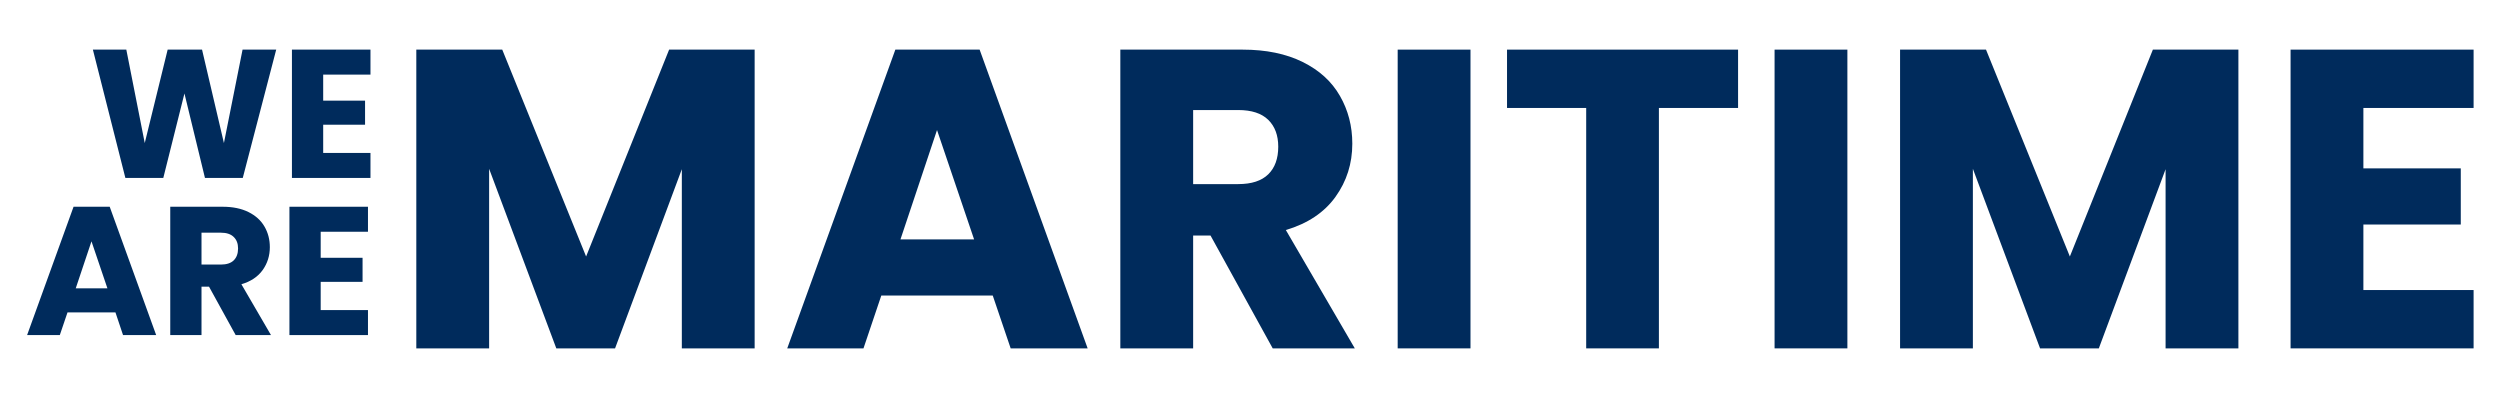 <svg xmlns="http://www.w3.org/2000/svg" xmlns:xlink="http://www.w3.org/1999/xlink" width="500" zoomAndPan="magnify" viewBox="0 0 375 60" height="80" preserveAspectRatio="xMidYMid meet" version="1.0"><defs><g/></defs><rect x="-37.5" width="450" fill="#ffffff" y="-6" height="72" fill-opacity="1"/><rect x="-37.5" width="450" fill="#ffffff" y="-6" height="72" fill-opacity="1"/><g fill="#002b5c" fill-opacity="1"><g transform="translate(58.493, 52.256)"><g><path d="M 54.703 -44.812 L 54.703 0 L 43.781 0 L 43.781 -26.875 L 33.766 0 L 24.953 0 L 14.875 -26.938 L 14.875 0 L 3.953 0 L 3.953 -44.812 L 16.844 -44.812 L 29.422 -13.781 L 41.875 -44.812 Z M 54.703 -44.812 "/></g></g></g><g fill="#002b5c" fill-opacity="1"><g transform="translate(117.069, 52.256)"><g><path d="M 31.844 -7.922 L 15.125 -7.922 L 12.453 0 L 1.016 0 L 17.234 -44.812 L 29.875 -44.812 L 46.078 0 L 34.531 0 Z M 29.047 -16.344 L 23.484 -32.75 L 18 -16.344 Z M 29.047 -16.344 "/></g></g></g><g fill="#002b5c" fill-opacity="1"><g transform="translate(164.096, 52.256)"><g><path d="M 26.812 0 L 17.484 -16.922 L 14.875 -16.922 L 14.875 0 L 3.953 0 L 3.953 -44.812 L 22.281 -44.812 C 25.812 -44.812 28.82 -44.191 31.312 -42.953 C 33.801 -41.723 35.66 -40.031 36.891 -37.875 C 38.129 -35.727 38.75 -33.336 38.75 -30.703 C 38.75 -27.723 37.906 -25.062 36.219 -22.719 C 34.539 -20.383 32.062 -18.727 28.781 -17.75 L 39.125 0 Z M 14.875 -24.641 L 21.641 -24.641 C 23.641 -24.641 25.141 -25.129 26.141 -26.109 C 27.141 -27.086 27.641 -28.469 27.641 -30.25 C 27.641 -31.957 27.141 -33.301 26.141 -34.281 C 25.141 -35.258 23.641 -35.75 21.641 -35.75 L 14.875 -35.75 Z M 14.875 -24.641 "/></g></g></g><g fill="#002b5c" fill-opacity="1"><g transform="translate(205.699, 52.256)"><g><path d="M 14.875 -44.812 L 14.875 0 L 3.953 0 L 3.953 -44.812 Z M 14.875 -44.812 "/></g></g></g><g fill="#002b5c" fill-opacity="1"><g transform="translate(224.523, 52.256)"><g><path d="M 36.188 -44.812 L 36.188 -36.062 L 24.312 -36.062 L 24.312 0 L 13.406 0 L 13.406 -36.062 L 1.531 -36.062 L 1.531 -44.812 Z M 36.188 -44.812 "/></g></g></g><g fill="#002b5c" fill-opacity="1"><g transform="translate(262.233, 52.256)"><g><path d="M 14.875 -44.812 L 14.875 0 L 3.953 0 L 3.953 -44.812 Z M 14.875 -44.812 "/></g></g></g><g fill="#002b5c" fill-opacity="1"><g transform="translate(281.057, 52.256)"><g><path d="M 54.703 -44.812 L 54.703 0 L 43.781 0 L 43.781 -26.875 L 33.766 0 L 24.953 0 L 14.875 -26.938 L 14.875 0 L 3.953 0 L 3.953 -44.812 L 16.844 -44.812 L 29.422 -13.781 L 41.875 -44.812 Z M 54.703 -44.812 "/></g></g></g><g fill="#002b5c" fill-opacity="1"><g transform="translate(339.633, 52.256)"><g><path d="M 14.875 -36.062 L 14.875 -27 L 29.484 -27 L 29.484 -18.578 L 14.875 -18.578 L 14.875 -8.75 L 31.406 -8.75 L 31.406 0 L 3.953 0 L 3.953 -44.812 L 31.406 -44.812 L 31.406 -36.062 Z M 14.875 -36.062 "/></g></g></g><g fill="#002b5c" fill-opacity="1"><g transform="translate(13.244, 26.691)"><g><path d="M 28.188 -19.25 L 23.172 0 L 17.5 0 L 14.422 -12.672 L 11.25 0 L 5.562 0 L 0.688 -19.25 L 5.703 -19.25 L 8.469 -5.234 L 11.906 -19.25 L 17.062 -19.25 L 20.344 -5.234 L 23.141 -19.25 Z M 28.188 -19.25 "/></g></g></g><g fill="#002b5c" fill-opacity="1"><g transform="translate(42.087, 26.691)"><g><path d="M 6.391 -15.5 L 6.391 -11.594 L 12.672 -11.594 L 12.672 -7.984 L 6.391 -7.984 L 6.391 -3.75 L 13.484 -3.75 L 13.484 0 L 1.703 0 L 1.703 -19.25 L 13.484 -19.25 L 13.484 -15.5 Z M 6.391 -15.5 "/></g></g></g><g fill="#002b5c" fill-opacity="1"><g transform="translate(3.628, 50.262)"><g><path d="M 13.688 -3.406 L 6.5 -3.406 L 5.344 0 L 0.438 0 L 7.406 -19.25 L 12.828 -19.25 L 19.797 0 L 14.828 0 Z M 12.484 -7.016 L 10.094 -14.062 L 7.734 -7.016 Z M 12.484 -7.016 "/></g></g></g><g fill="#002b5c" fill-opacity="1"><g transform="translate(23.835, 50.262)"><g><path d="M 11.516 0 L 7.516 -7.266 L 6.391 -7.266 L 6.391 0 L 1.703 0 L 1.703 -19.25 L 9.562 -19.25 C 11.082 -19.25 12.375 -18.984 13.438 -18.453 C 14.508 -17.922 15.312 -17.191 15.844 -16.266 C 16.375 -15.348 16.641 -14.32 16.641 -13.188 C 16.641 -11.906 16.281 -10.758 15.562 -9.75 C 14.844 -8.75 13.781 -8.039 12.375 -7.625 L 16.812 0 Z M 6.391 -10.578 L 9.297 -10.578 C 10.148 -10.578 10.789 -10.785 11.219 -11.203 C 11.656 -11.629 11.875 -12.227 11.875 -13 C 11.875 -13.727 11.656 -14.301 11.219 -14.719 C 10.789 -15.145 10.148 -15.359 9.297 -15.359 L 6.391 -15.359 Z M 6.391 -10.578 "/></g></g></g><g fill="#002b5c" fill-opacity="1"><g transform="translate(41.712, 50.262)"><g><path d="M 6.391 -15.5 L 6.391 -11.594 L 12.672 -11.594 L 12.672 -7.984 L 6.391 -7.984 L 6.391 -3.75 L 13.484 -3.75 L 13.484 0 L 1.703 0 L 1.703 -19.25 L 13.484 -19.25 L 13.484 -15.5 Z M 6.391 -15.5 "/></g></g></g></svg>